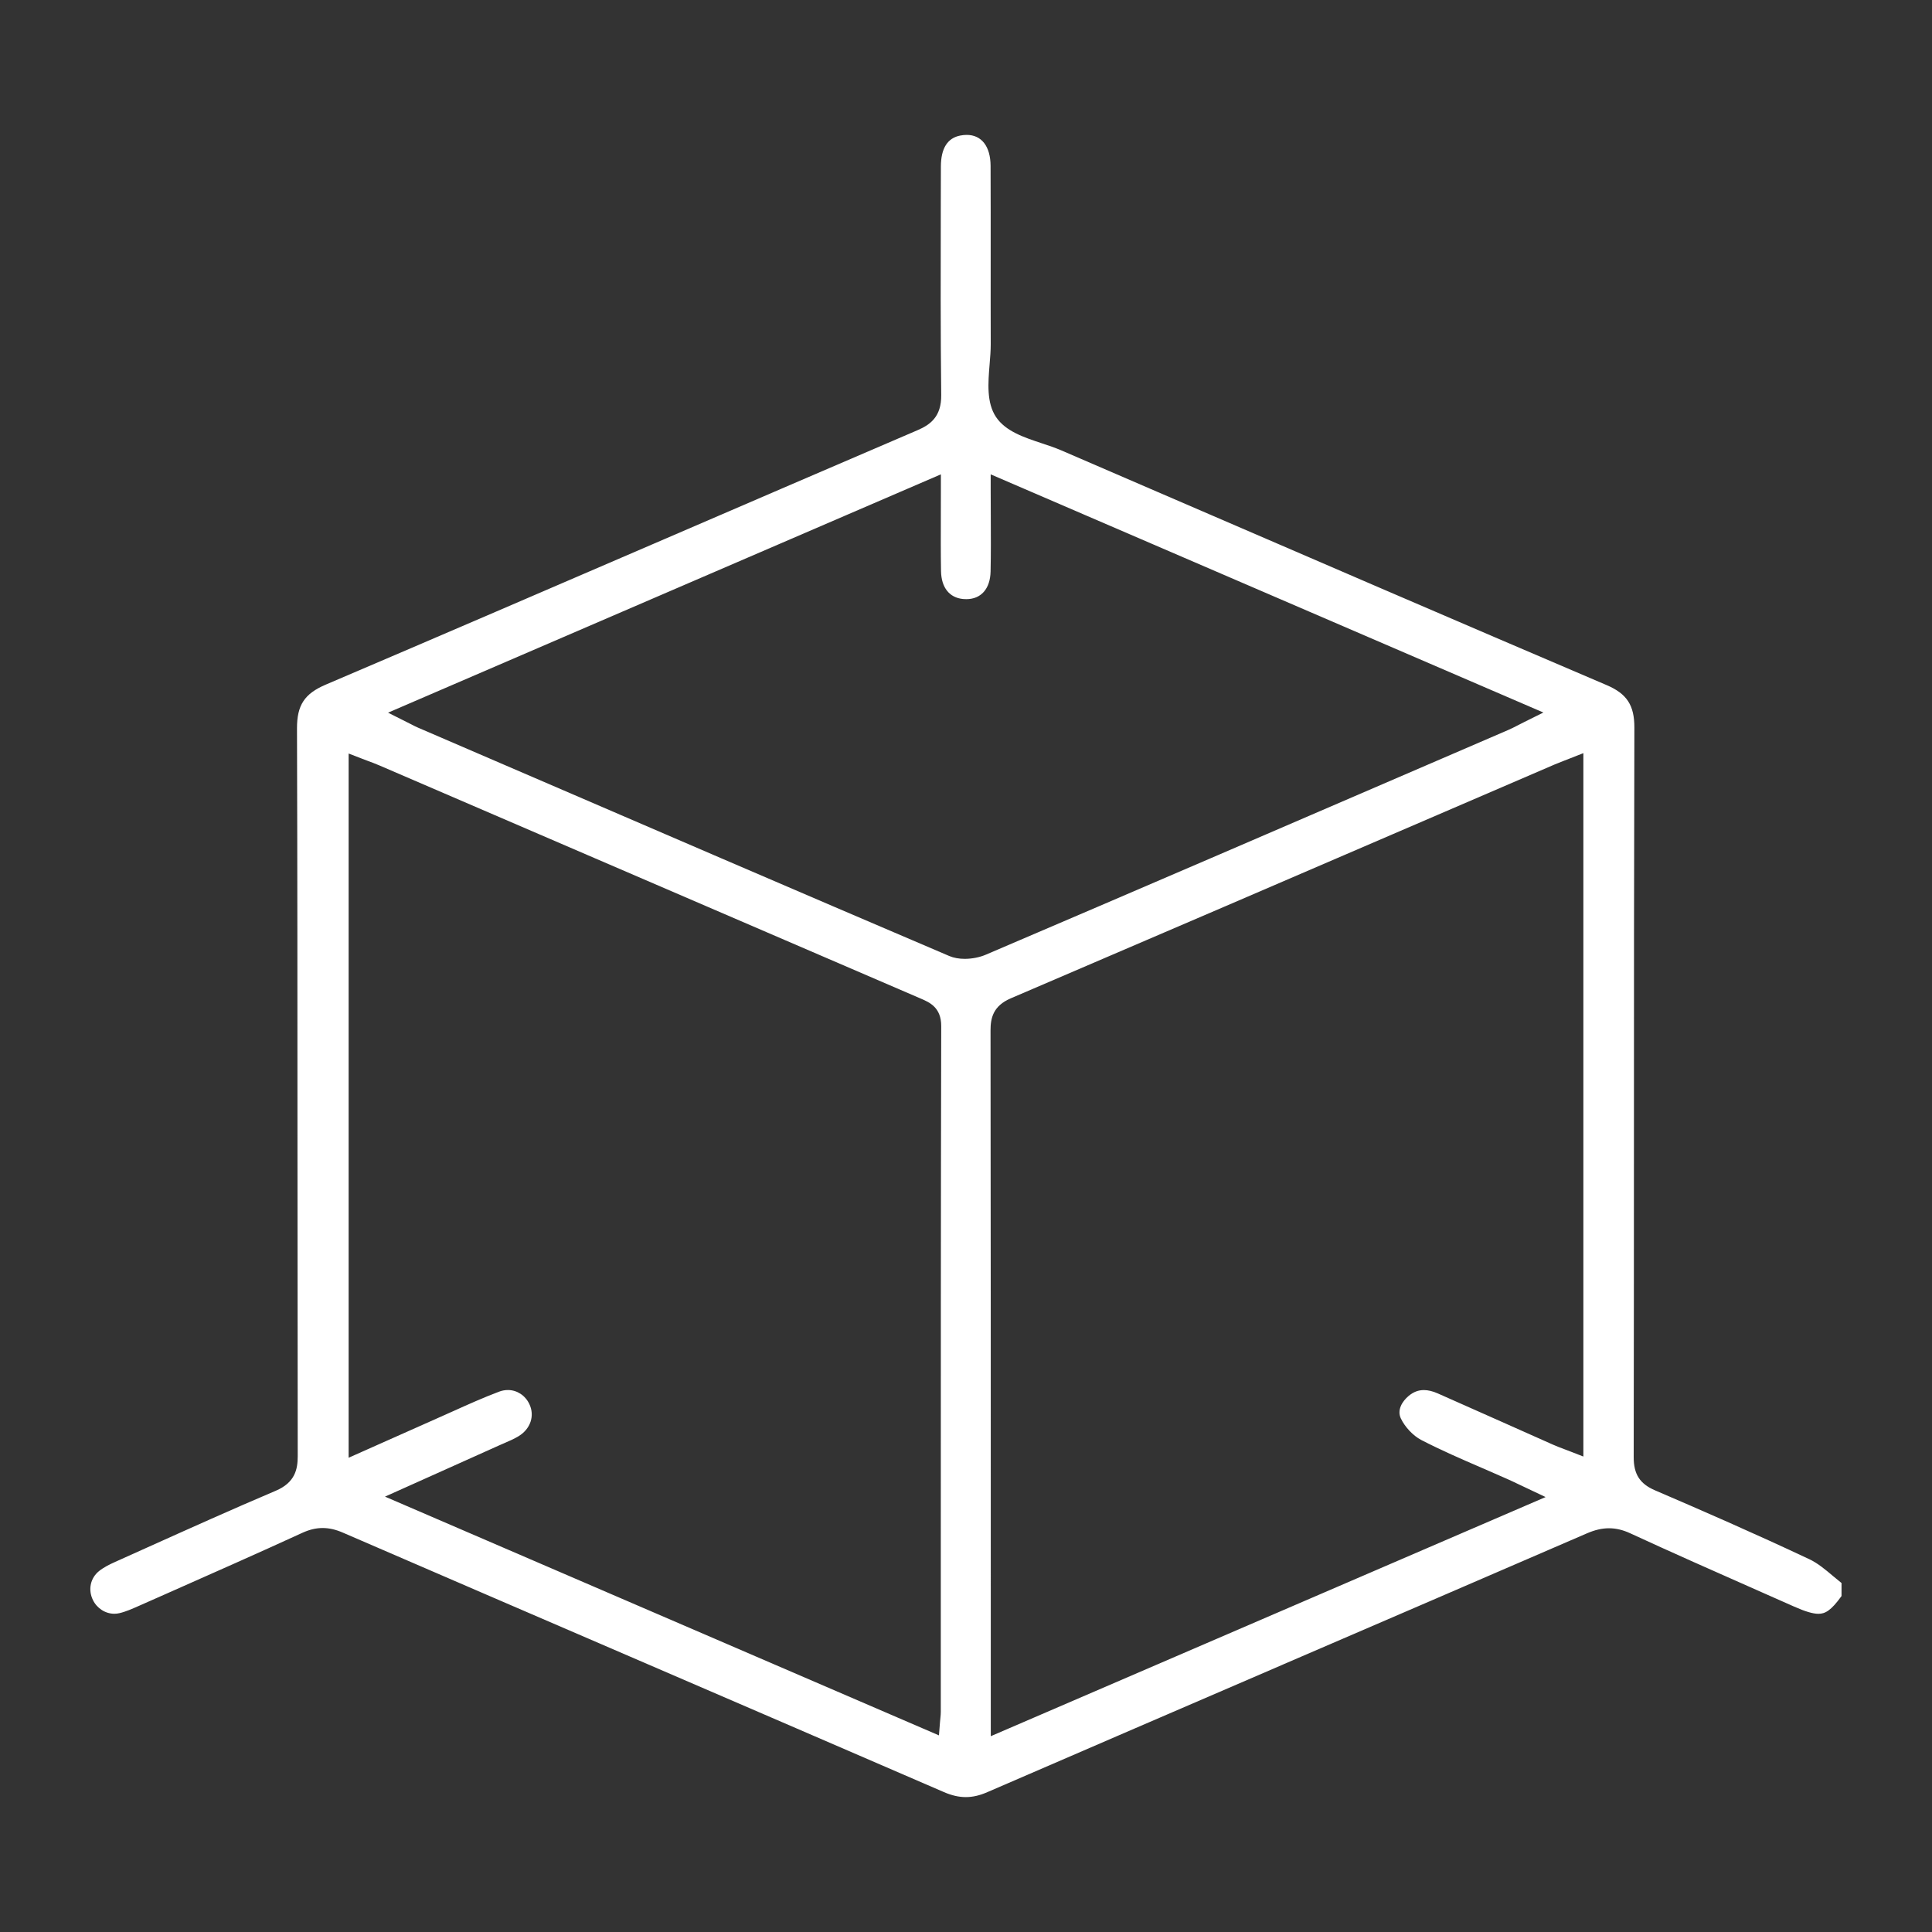 <?xml version="1.0" encoding="utf-8"?>
<!-- Generator: Adobe Illustrator 26.0.0, SVG Export Plug-In . SVG Version: 6.00 Build 0)  -->
<svg version="1.1" id="Capa_1" xmlns="http://www.w3.org/2000/svg" xmlns:xlink="http://www.w3.org/1999/xlink" x="0px" y="0px"
	 viewBox="0 0 400 400" style="enable-background:new 0 0 400 400;" xml:space="preserve">
<rect x="0" y="0" width="400" height="400" fill="#333333" stroke="none"/>
<style type="text/css">
	.st0{fill:#FFFFFF;}
</style>
<g>
	<path class="st0" d="M199.96,372.07c-1.44,0-2.93-0.34-4.54-1.04c-21.69-9.39-43.4-18.75-65.11-28.11
		c-19.77-8.52-39.55-17.05-59.31-25.6c-1.52-0.66-2.86-0.96-4.21-0.96s-2.71,0.32-4.16,0.98c-9.24,4.24-18.7,8.42-27.84,12.47
		l-6.08,2.69c-1.32,0.58-2.68,1.19-3.99,1.49c-0.35,0.08-0.7,0.12-1.05,0.12c-1.85,0-3.6-1.12-4.44-2.86
		c-1.03-2.13-0.52-4.53,1.28-5.98c0.97-0.78,2.19-1.38,3.26-1.86l6.49-2.92c8.76-3.94,17.82-8.02,26.82-11.84
		c4.01-1.7,4.56-4.45,4.56-7.17c-0.03-21.12-0.04-42.25-0.05-63.37c-0.01-28.57-0.01-58.11-0.1-87.31c-0.01-4.8,1.54-7.17,5.94-9.05
		c23.55-10.05,47.25-20.27,70.18-30.15c17.44-7.52,34.89-15.04,52.35-22.53c2.58-1.11,4.96-2.75,4.91-7.27
		c-0.15-13.12-0.12-26.47-0.09-39.38l0.02-7.95c0.01-3.75,1.36-5.9,4.03-6.41c0.46-0.09,0.9-0.13,1.32-0.13
		c3.08,0,4.92,2.39,4.94,6.4c0.03,6.45,0.02,12.91,0.02,19.36v0.38c0,5.74-0.01,11.47,0.01,17.21c0,1.28-0.11,2.72-0.23,4.11
		c-0.32,3.93-0.65,7.98,1.32,10.94s5.81,4.23,9.52,5.46c1.35,0.45,2.73,0.91,3.92,1.42l20.15,8.7
		c30.36,13.11,61.76,26.67,92.83,39.93c4.2,1.79,5.76,4.18,5.75,8.8c-0.08,28.14-0.09,56.76-0.09,84.44v1.31
		c-0.01,21.76-0.01,43.53-0.05,65.29c-0.01,3.54,1.27,5.53,4.42,6.88c9.43,4.05,20.59,8.91,31.93,14.25
		c1.74,0.82,3.32,2.14,4.99,3.55c0.55,0.46,1.11,0.93,1.69,1.39v2.69c-2.2,3.07-3.43,3.68-4.78,3.68c-1.14,0-2.74-0.47-5.03-1.49
		c-2.45-1.09-7.77-3.44-7.77-3.44c-8.61-3.81-17.49-7.73-26.15-11.73c-1.53-0.71-2.97-1.05-4.42-1.05s-2.92,0.34-4.6,1.07
		c-20.88,9.04-41.77,18.04-62.66,27.04l-0.52,0.23c-20.31,8.75-40.62,17.51-60.91,26.29C202.86,371.73,201.39,372.07,199.96,372.07z
		 M325.1,157l-1.13,0.44c-0.75,0.29-1.42,0.55-2.08,0.83l-24.1,10.38c-28.93,12.46-58.84,25.34-88.51,38.04
		c-3.69,1.58-4.2,4.12-4.2,6.64c0.05,38.47,0.05,77.51,0.05,115.26v30.87L320,309.95l-5.64-2.67c-0.91-0.43-1.61-0.77-2.32-1.08
		c-1.7-0.76-3.4-1.5-5.11-2.24l-0.15-0.06c-4.17-1.8-8.47-3.67-12.53-5.77c-1.66-0.86-3.4-2.7-4.23-4.48
		c-0.81-1.75,0.31-3.55,1.64-4.65c0.99-0.82,1.99-1.2,3.14-1.2c0.87,0,1.83,0.23,2.85,0.68c4.81,2.12,9.61,4.26,14.41,6.4l0.22,0.1
		c3.07,1.37,6.13,2.73,9.2,4.1c0.8,0.36,1.59,0.65,2.43,0.97c0.4,0.15,0.78,0.29,1.18,0.45l2.73,1.06V155.93L325.1,157z
		 M105.16,287.79c1.88,0,3.58,1.11,4.43,2.89c1.17,2.43,0.25,5.17-2.24,6.68c-0.9,0.54-1.9,0.98-2.97,1.44
		c-0.34,0.15-0.68,0.29-1.01,0.44c-4.18,1.88-8.37,3.76-12.76,5.73l-10.9,4.89l114.69,49.43l0.22-2.78c0.03-0.33,0.05-0.6,0.08-0.84
		c0.05-0.51,0.08-0.87,0.08-1.22v-28.74c0-37.15,0-75.52,0.09-113.27c0.01-3.88-2.45-4.93-4.25-5.7L78.54,158.47
		c-0.84-0.36-1.69-0.68-2.51-0.98c-0.41-0.15-0.77-0.29-1.13-0.43l-2.72-1.05v145.8l7.77-3.46c3.53-1.57,6.94-3.1,10.36-4.61
		c1.1-0.48,2.19-0.98,3.29-1.47l0.16-0.07c3.12-1.41,6.35-2.86,9.57-4.07C103.93,287.9,104.55,287.79,105.16,287.79z M80.34,147.55
		l3.84,1.93c0.4,0.2,0.72,0.37,0.99,0.5c0.6,0.31,0.97,0.5,1.35,0.66l15.78,6.8c30.88,13.31,62.81,27.08,94.26,40.5
		c0.9,0.38,2,0.58,3.18,0.58c1.48,0,3.07-0.31,4.36-0.86c31.97-13.66,64.41-27.65,95.77-41.18l12.29-5.3
		c0.73-0.31,1.41-0.66,2.2-1.07c0.4-0.21,0.83-0.43,1.32-0.67l3.86-1.92L205.11,98.21v3.04c0,1.85,0.01,3.64,0.02,5.39v0.16
		c0.02,4,0.04,7.76-0.04,11.52c-0.08,3.59-1.97,5.73-5.04,5.73c-0.21,0-0.43-0.01-0.65-0.03c-2.84-0.27-4.51-2.37-4.57-5.77
		c-0.07-3.81-0.05-7.6-0.04-11.6v-0.23c0.01-1.69,0.01-3.41,0.01-5.17v-3.04L80.34,147.55z"/>
</g>
</svg>
